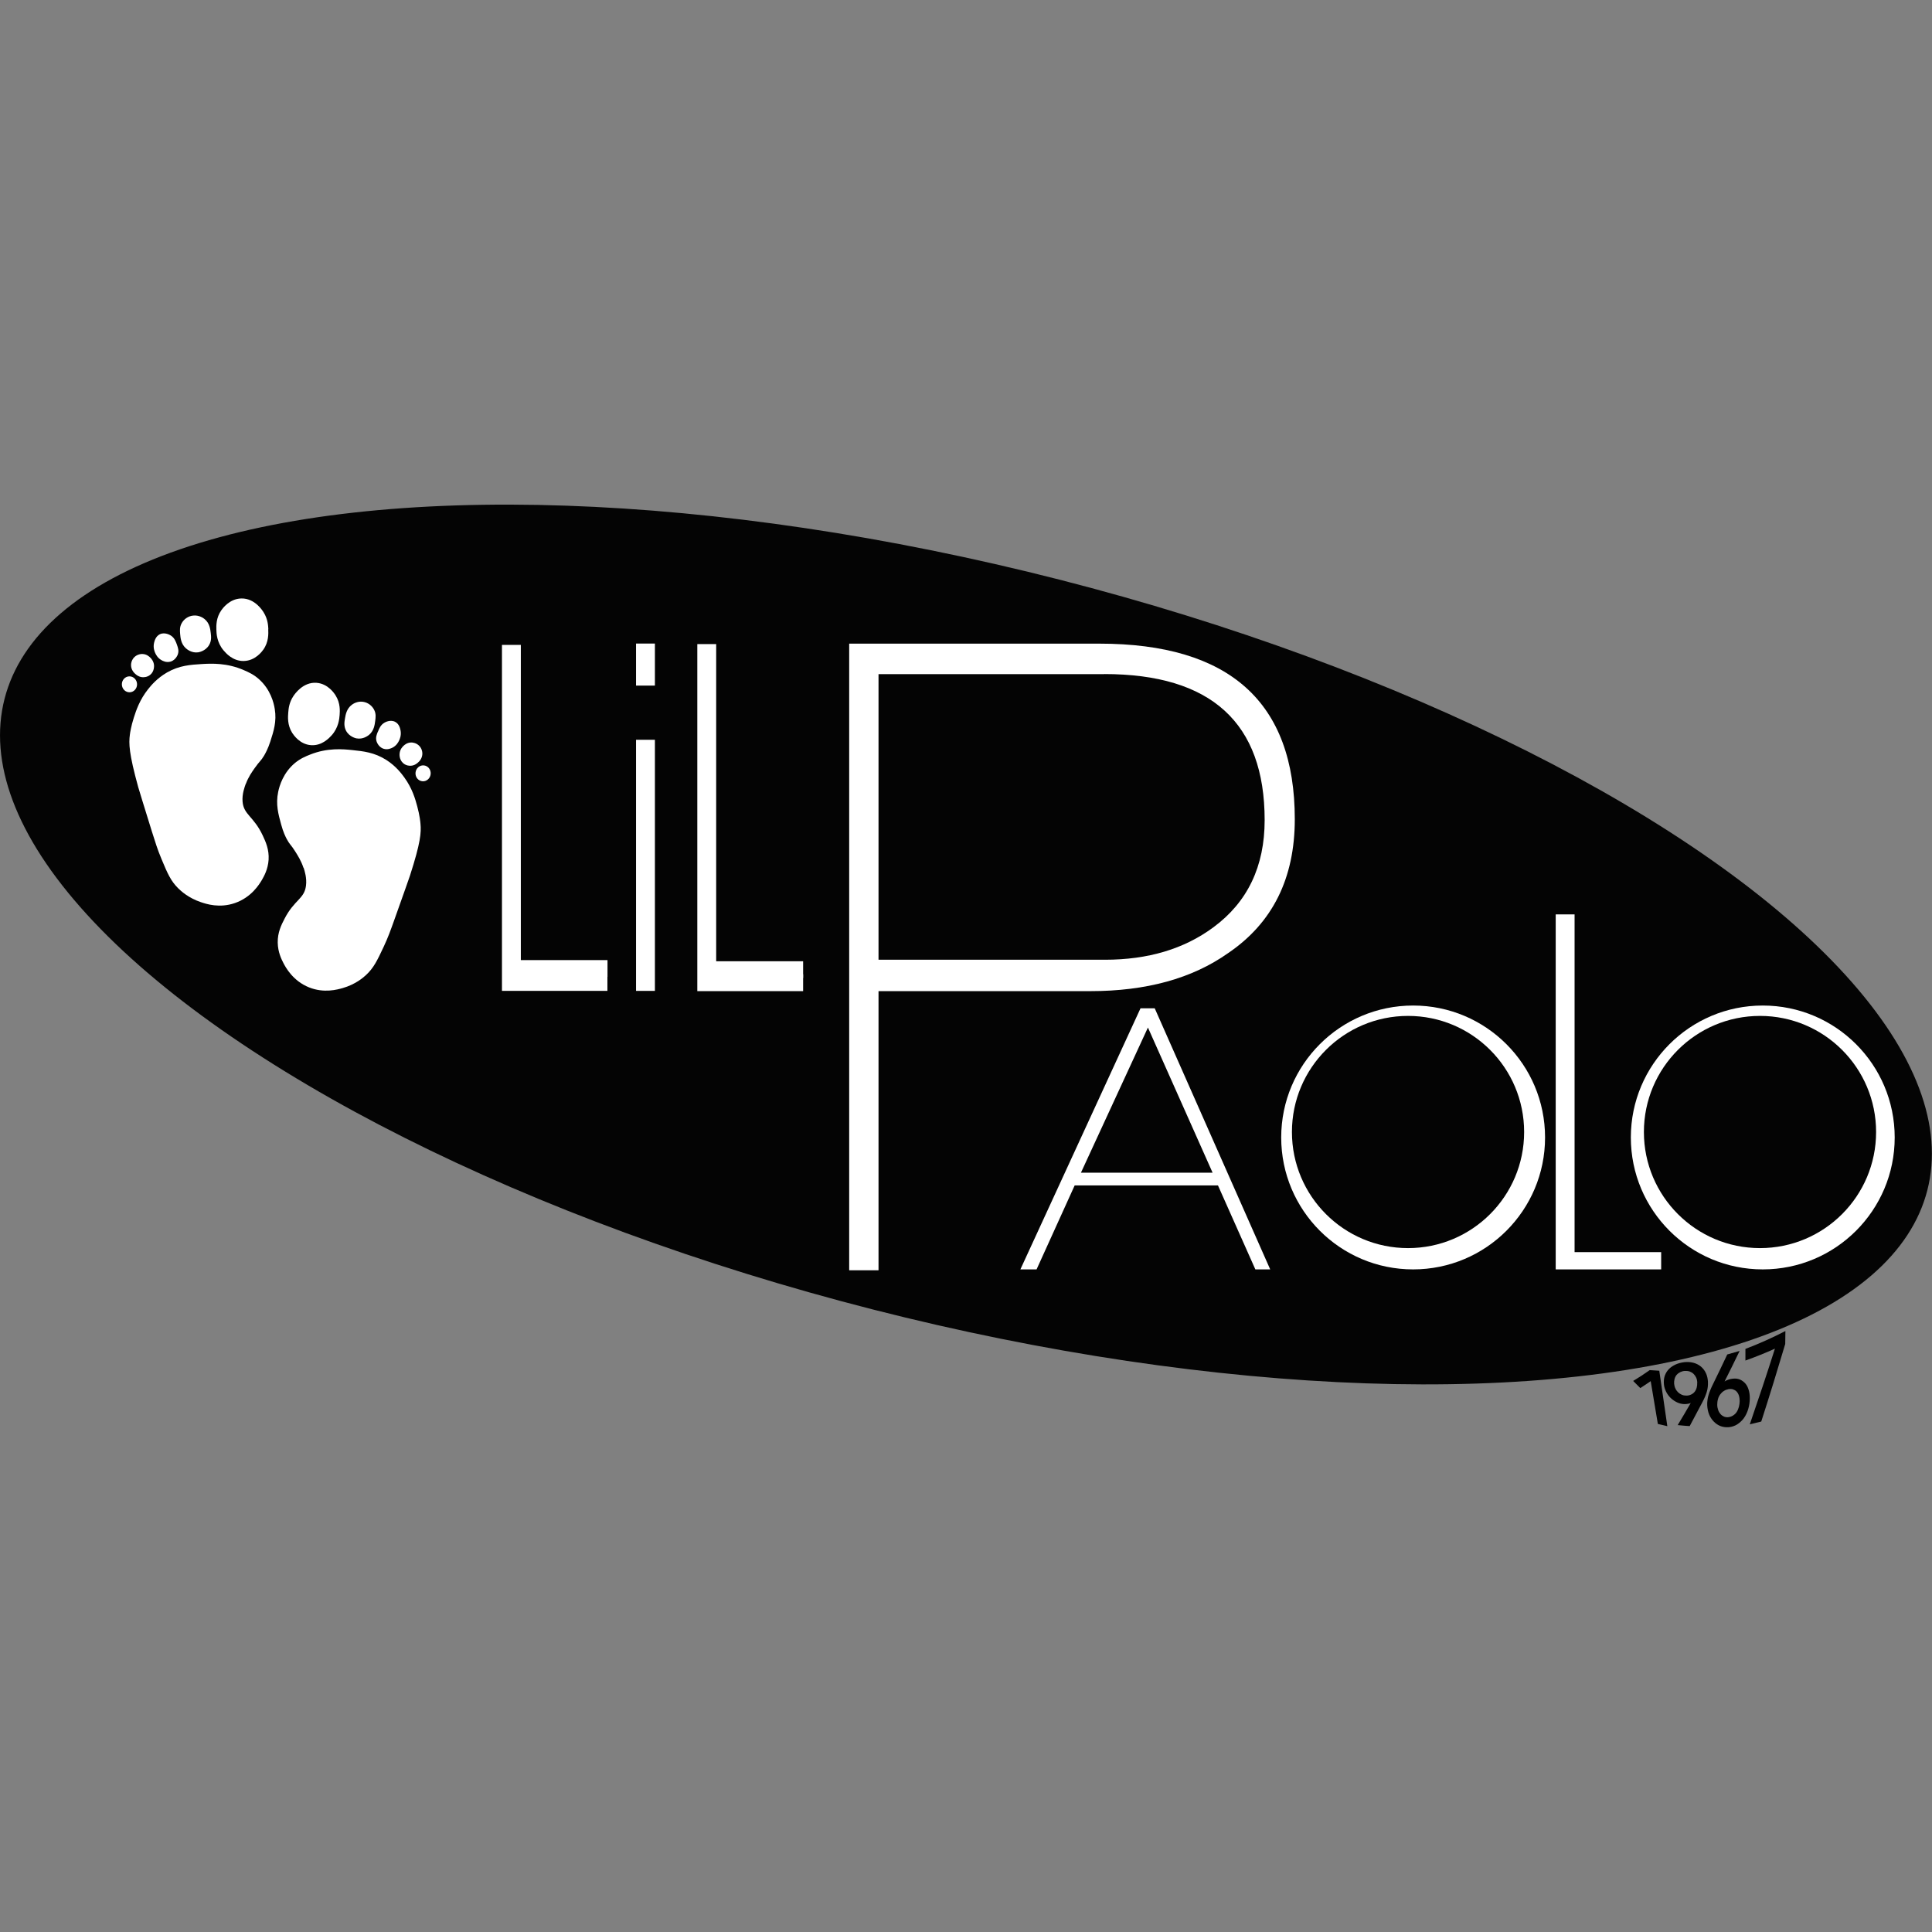 <?xml version="1.0" encoding="UTF-8"?>
<svg id="Calque_1" data-name="Calque 1" xmlns="http://www.w3.org/2000/svg" viewBox="0 0 216 216">
  <rect x="0" y="0" width="216" height="216" fill="#808080" stroke="none"/>
  <defs>
    <style>
      .cls-1 {
        fill: #040404;
      }

      .cls-1, .cls-2, .cls-3 {
        stroke-width: 0px;
      }

      .cls-2 {
        fill: #000;
      }

      .cls-3 {
        fill: #fff;
      }
    </style>
  </defs>
  <ellipse class="cls-1" cx="108" cy="105.6" rx="42.11" ry="110.94" transform="translate(-21.05 184.1) rotate(-75.67)"/>
  <g id="L">
    <path class="cls-3" d="M58.23,108.9v-36.8h-2.11v38.68h11.79v-1.88h-9.69Z"/>
    <rect class="cls-3" x="56.88" y="107.34" width="11.04" height="1.87"/>
  </g>
  <g id="L-2" data-name="L">
    <path class="cls-3" d="M80.07,108.92v-36.91h-2.11v38.8h11.83v-1.89h-9.72Z"/>
    <rect class="cls-3" x="78.75" y="107.47" width="11.04" height="1.87"/>
  </g>
  <g id="i">
    <path class="cls-3" d="M72.04,77.12c-.43,0-.74-.27-.94-.8v-3.88c.23-.57.55-.86.94-.86.35,0,.74.27,1.17.8v3.99c-.39.49-.78.74-1.17.74ZM71.11,110.78v-28.07h2.11v28.07h-2.11Z"/>
  </g>
  <g id="P">
    <path class="cls-3" d="M121.9,110.81h-23.68v31.21h-3.28v-70.06h27.96c14.57,0,21.86,6.55,21.86,19.63,0,6.61-2.49,11.61-7.47,14.98-4.01,2.83-9.14,4.24-15.39,4.24ZM123.45,75.37h-25.23v31.93h25.32c4.8,0,8.84-1.2,12.11-3.62,3.83-2.82,5.74-6.82,5.74-11.99,0-10.88-5.98-16.33-17.94-16.33Z"/>
  </g>
  <g id="A">
    <path class="cls-3" d="M140.35,141.92l-4.18-9.39h-16.02l-4.26,9.39h-1.81l13.43-29.19h1.59l12.91,29.19h-1.68ZM128.34,114.88l-7.49,16.23h14.72l-7.23-16.23Z"/>
  </g>
  <g id="L-3" data-name="L">
    <path class="cls-3" d="M176.04,139.99v-37.76h-2.11v39.69h11.79v-1.93h-9.69Z"/>
  </g>
  <circle class="cls-3" cx="157.99" cy="127.17" r="14.75"/>
  <circle class="cls-3" cx="197.08" cy="127.17" r="14.75"/>
  <circle class="cls-1" cx="196.77" cy="126.56" r="12.98"/>
  <circle class="cls-1" cx="157.42" cy="126.56" r="12.98"/>
  <path class="cls-1" d="M72.34,71.07c-.04,1.66-.08,3.32-.12,4.99-.01.47-.02.94-.03,1.41,0,.17.26.17.26,0,.04-1.66.08-3.32.12-4.99.01-.47.02-.94.03-1.41,0-.17-.26-.17-.26,0h0Z"/>
  <path class="cls-1" d="M71.09,71.34c-.04.9.16,1.79.41,2.65.25.88.53,1.76.8,2.64l.24-.1c-.86-1.23-.75-2.79-.71-4.21.01-.46.01-.92-.02-1.38-.09.01-.17.02-.26.04.15.67.23,1.36.24,2.05,0,.16,0,.31,0,.47,0,.06,0,.14-.02.2-.03.07-.1.04-.16.01-.2-.09-.32-.31-.39-.5-.11-.29-.16-.59-.22-.89-.03-.16-.05-.33-.07-.49,0-.04-.02-.12,0-.15.03-.04.11.05.14.07.41.38.54.95.65,1.48.16.76.23,1.54.22,2.31l.23-.09c-.25-.24-.38-.56-.44-.9-.07-.35-.1-.73-.08-1.09,0-.19.03-.39.11-.57.07-.17.19-.32.31-.46.2-.25.41-.52.39-.87-.01-.31-.19-.61-.52-.65-.09,0-.14.09-.13.17.25,1.16.22,2.35.19,3.53l.26-.04c-.09-.26-.1-.54-.02-.81.08-.28.27-.49.45-.72.16-.22.27-.46.27-.73s-.1-.51-.26-.72c-.08-.1-.26,0-.22.13.07.22.13.45.17.68.02.11.03.22.03.33,0,.06,0,.12,0,.18,0,0,0,.04,0,.05,0,0,0,.01,0,.02-.01.02,0,.01.05-.02-.16-.06-.23.19-.07.25.12.05.22-.04.27-.15.06-.14.03-.31.02-.45-.03-.33-.1-.66-.2-.98-.07.04-.15.09-.22.13.15.19.21.44.17.68-.05.27-.24.47-.4.69-.33.43-.44.99-.27,1.51.05.14.26.12.26-.04.03-1.2.06-2.42-.2-3.6-.04.06-.08.11-.13.17.24.03.28.37.24.56-.08.32-.37.56-.55.83-.21.32-.26.7-.25,1.07,0,.34.03.69.1,1.03.08.37.23.72.5.98.08.08.22.02.23-.09,0-.82-.07-1.64-.25-2.45-.07-.33-.15-.65-.3-.96-.07-.15-.16-.29-.26-.41-.09-.12-.21-.25-.35-.3-.15-.06-.31,0-.37.16-.06.15-.01.34,0,.5.05.38.12.76.23,1.12.09.27.22.54.46.7.12.08.29.14.43.09.15-.05.2-.21.21-.36.04-.44,0-.91-.03-1.35s-.11-.92-.21-1.37c-.03-.14-.27-.11-.26.04.12,1.55-.21,3.14.25,4.65.12.38.29.75.52,1.08.08.12.29.05.24-.1-.26-.87-.54-1.73-.79-2.6-.25-.85-.45-1.73-.41-2.62,0-.17-.26-.17-.26,0h0Z"/>
  <path class="cls-1" d="M72.38,72.67s.08.02.12.03c-.05-.02-.11-.04-.16-.07.02.01.1.04.11.06l-.09-.06s.03.03.04.04c.03.04.03.03-.01-.02-.04-.05-.04-.06-.01-.02.02.04.04.07.06.11l-.07-.16c.04.09.06.19.07.29l-.02-.18c.04.33-.01.68-.04,1.01-.03.35-.05.71-.08,1.06-.05.69-.09,1.38-.15,2.07l.02-.18s0,.04-.01.06l.07-.16c.2-.16.25-.21.15-.16.05-.02.11-.04.16-.07-.02,0-.04.01-.06.01l.18-.02c-.17.02-.35,0-.51-.01l.18.02c-.14-.02-.28-.05-.42-.1.05.02.11.04.16.07-.03-.01-.1-.07-.01,0,.03.02.06.04.07.08.04.05.04.06.02.01l.07.16s-.03-.08-.03-.12l.02.18c-.11-.82-.18-1.65-.26-2.47-.04-.41-.09-.82-.13-1.23-.02-.2-.04-.41-.07-.61-.02-.19-.07-.39-.05-.58l-.02.18s0-.04.01-.05l-.07.16c.03-.06,0-.04-.08.07-.11.09-.13.11-.06.08-.05.02-.11.04-.16.07h.03c-.06,0-.12,0-.18.02.02,0,.04,0,.07,0-.06,0-.12-.02-.18-.02.04,0,.08.02.12.03-.05-.02-.11-.04-.16-.07.03.01.06.04.08.04-.09-.07-.11-.09-.06-.04.01.01.02.02.03.03.05.04-.1-.15-.03-.03.02.03.04.07.05.1l-.07-.16c.03.09.05.17.07.26l-.02-.18c.04.32.01.65,0,.98s0,.66-.01.99c0,.67-.02,1.34-.02,2.01,0,.35.31.68.66.66.36-.02.66-.29.66-.66,0-.63.01-1.27.02-1.9,0-.62.03-1.24.02-1.86,0-.41-.11-.8-.38-1.12-.29-.34-.83-.53-1.24-.3-.21.11-.36.31-.41.54-.04.19-.02.37,0,.56.03.31.07.63.1.94.07.61.13,1.23.2,1.84.03.32.07.64.1.96.02.15.03.29.05.44.02.18.02.39.07.57.06.23.22.45.43.57.15.09.33.14.51.17.37.07.87.14,1.22-.05.28-.16.39-.43.41-.74.01-.15.02-.31.03-.46.02-.3.04-.61.07-.91.05-.71.1-1.41.15-2.12.03-.36.05-.73-.09-1.07-.16-.4-.47-.77-.92-.85-.18-.03-.35-.03-.51.07-.14.08-.27.24-.3.4-.07.32.1.75.46.81h0Z"/>
  <rect class="cls-3" x="71.11" y="71.95" width="2.11" height="4.7"/>
  <g>
    <path class="cls-2" d="M184.54,154.42c-.38.26-.76.52-1.15.77-.26-.27-.53-.53-.8-.8.63-.38,1.25-.78,1.85-1.21.35.03.71.05,1.07.07.28,1.92.58,3.98.9,6.2-.36-.08-.71-.16-1.06-.25-.27-1.6-.53-3.19-.8-4.79Z"/>
    <path class="cls-2" d="M187.56,159.34c.5-.83.99-1.65,1.47-2.49,0,0,0,0,0,0-.09.05-.2.08-.33.1-.13.02-.25.03-.36.03-.29,0-.57-.07-.83-.19-.26-.12-.5-.28-.71-.48-.21-.2-.39-.44-.52-.7-.13-.26-.23-.55-.25-.84-.03-.32-.01-.64.09-.95.1-.28.25-.54.46-.75.21-.22.48-.39.76-.52.31-.14.65-.22.98-.26.33-.03.67-.02,1.01.07.3.08.59.22.83.42.24.2.43.45.56.73.15.31.21.64.23.97.01.2,0,.41-.02.59-.02.19-.06.37-.11.54-.05.18-.12.35-.19.53-.08.18-.16.36-.26.55-.48.92-.97,1.84-1.46,2.75-.44-.03-.88-.06-1.32-.11ZM189.76,154.56c-.01-.19-.05-.37-.12-.53-.07-.16-.17-.3-.29-.42-.12-.12-.27-.21-.43-.27-.17-.06-.35-.08-.55-.07-.35.02-.69.18-.92.44-.23.27-.3.65-.28.99.02.19.06.37.14.53.07.16.17.3.29.42.12.12.26.21.42.28.16.07.33.1.52.1.19,0,.36-.04.51-.11.16-.07.29-.17.4-.3.11-.13.19-.29.24-.47.05-.18.07-.38.06-.59Z"/>
    <path class="cls-2" d="M194.49,151.04c-.55,1.14-1.11,2.28-1.68,3.41,0,0,0,0,0,0,.09-.06.2-.12.33-.17.13-.05.26-.09.37-.11.3-.05.55-.07.83,0,.26.07.47.2.68.39.21.19.36.46.45.73.12.33.16.68.16,1.02,0,.41-.06.84-.18,1.24-.11.36-.28.72-.49,1.01-.21.28-.45.5-.74.69-.27.17-.6.28-.92.31-.32.02-.63,0-.94-.12-.29-.11-.55-.29-.76-.51-.22-.23-.41-.51-.52-.8-.13-.32-.19-.66-.21-1-.01-.21,0-.41.03-.61.02-.19.06-.38.12-.56.05-.18.12-.37.2-.56.08-.2.17-.4.27-.6.55-1.12,1.09-2.24,1.62-3.37.47-.13.93-.26,1.4-.4ZM191.99,157.06c0,.2.04.39.1.57.06.18.15.33.26.46.11.13.25.22.4.29.15.06.33.09.51.06.36-.05.7-.27.9-.57.23-.35.33-.81.34-1.23,0-.2-.03-.43-.09-.62-.06-.18-.15-.33-.26-.45-.11-.11-.25-.19-.4-.24-.15-.05-.32-.05-.51-.02-.19.04-.36.1-.52.21-.16.1-.29.23-.4.38-.11.15-.2.33-.25.53-.06.2-.08.43-.08.63Z"/>
    <path class="cls-2" d="M195.14,150.81c1.53-.58,3.02-1.25,4.47-2,0,.48-.02.97-.02,1.45-.86,2.9-1.75,5.79-2.68,8.67-.42.11-.85.21-1.28.31.97-2.81,1.91-5.63,2.81-8.46-1.08.49-2.18.93-3.3,1.33,0-.43,0-.87,0-1.3Z"/>
  </g>
  <path class="cls-3" d="M29.99,70.34c.02.5.06,1.43-.55,2.29-.13.18-.88,1.24-2.18,1.27-1.25.03-2.04-.92-2.27-1.19-.75-.89-.79-1.9-.8-2.32-.01-.43-.04-1.32.56-2.17.12-.17.9-1.28,2.22-1.31,1.53-.04,2.41,1.39,2.52,1.58.45.73.49,1.44.51,1.85Z"/>
  <path class="cls-3" d="M23.56,70.76c.05.41.1.89-.19,1.37-.41.68-1.16.79-1.2.8-.75.11-1.28-.35-1.41-.47-.52-.48-.58-1.13-.62-1.58-.03-.39-.06-.77.16-1.18.24-.46.73-.83,1.32-.88.65-.06,1.12.28,1.25.39.57.46.64,1.13.69,1.55Z"/>
  <path class="cls-3" d="M19.78,72.07c.12.35.23.66.12,1.03,0,.03-.21.69-.84.87-.47.13-.86-.08-1-.16-.45-.25-.63-.64-.71-.81-.06-.14-.25-.57-.13-1.11.05-.21.17-.74.65-.98.57-.27,1.16.1,1.24.15.4.26.54.66.67,1.01Z"/>
  <path class="cls-3" d="M17.22,74.37c0,.08.05.68-.42,1.07-.37.31-.81.28-.91.27-.4-.04-.66-.27-.77-.37-.1-.09-.47-.43-.47-.98,0-.48.28-.8.33-.85.38-.41.9-.4.97-.39.47.02.76.31.86.41.09.09.37.38.41.84Z"/>
  <ellipse class="cls-3" cx="14.48" cy="76.51" rx=".85" ry=".89" transform="translate(-2.8 .58) rotate(-2.1)"/>
  <path class="cls-3" d="M27.48,87.62c-.13.36-.43,1.16-.36,2,.12,1.48,1.24,1.63,2.25,3.78.34.72.73,1.59.66,2.72-.07,1.07-.51,1.84-.75,2.26-.29.49-1.17,1.94-3.01,2.58-1.73.6-3.2.11-3.82-.1-1.37-.46-2.23-1.25-2.52-1.54-.84-.83-1.2-1.66-1.87-3.27-.45-1.07-.69-1.86-1.07-3.06-.96-3.08-1.43-4.62-1.54-5-1.04-3.77-1.06-4.87-.93-5.85.02-.17.13-.94.45-1.93.26-.81.65-1.98,1.59-3.16.32-.4.99-1.22,2.12-1.87,1.38-.79,2.64-.86,3.9-.94,1.05-.06,2.81-.15,4.72.7.53.23,1.08.48,1.67,1.01,1.27,1.14,1.64,2.61,1.75,3.32.23,1.4-.13,2.49-.5,3.64-.26.81-.55,1.32-.7,1.58-.35.59-.52.63-1.02,1.35-.33.46-.73,1.03-1.01,1.79Z"/>
  <path class="cls-3" d="M32.23,79.63c-.04.5-.12,1.42.44,2.31.12.18.82,1.28,2.1,1.37,1.24.09,2.06-.83,2.3-1.09.78-.86.87-1.86.9-2.28.03-.43.1-1.32-.45-2.19-.11-.18-.83-1.32-2.14-1.41-1.51-.11-2.44,1.28-2.57,1.47-.48.71-.55,1.42-.58,1.83Z"/>
  <path class="cls-3" d="M38.57,80.32c-.07.41-.14.88.12,1.38.37.69,1.11.84,1.16.85.74.14,1.28-.29,1.42-.4.54-.46.62-1.1.68-1.56.05-.39.1-.77-.1-1.19-.22-.47-.69-.86-1.27-.94-.64-.09-1.12.24-1.25.34-.58.44-.69,1.1-.76,1.52Z"/>
  <path class="cls-3" d="M42.25,81.79c-.14.34-.26.65-.17,1.02,0,.03.18.7.8.9.46.15.85-.05,1-.12.45-.23.65-.61.73-.78.07-.14.27-.56.18-1.1-.04-.21-.13-.75-.6-1-.55-.3-1.15.05-1.23.1-.41.25-.57.64-.7.98Z"/>
  <path class="cls-3" d="M44.68,84.21c-.01.08-.08.67.37,1.09.35.33.79.32.88.31.4-.02.67-.24.78-.34.11-.09.48-.41.51-.96.02-.48-.24-.81-.29-.86-.36-.43-.87-.44-.94-.44-.46,0-.77.27-.87.37-.09.08-.38.36-.44.82Z"/>
  <ellipse class="cls-3" cx="47.3" cy="86.46" rx=".89" ry=".85" transform="translate(-42.7 126.61) rotate(-85.36)"/>
  <path class="cls-3" d="M33.94,97c.12.36.38,1.17.27,2.02-.18,1.48-1.3,1.57-2.39,3.68-.37.71-.79,1.55-.77,2.69.02,1.07.42,1.86.64,2.29.26.5,1.07,1.99,2.86,2.71,1.68.67,3.16.25,3.79.07,1.38-.4,2.26-1.15,2.56-1.43.87-.8,1.26-1.61,2-3.19.49-1.05.77-1.83,1.19-3.01,1.08-3.04,1.62-4.55,1.74-4.92,1.2-3.72,1.27-4.82,1.18-5.81-.01-.17-.09-.95-.36-1.94-.22-.82-.55-2-1.44-3.23-.3-.41-.92-1.26-2.01-1.96-1.33-.85-2.57-.98-3.82-1.11-1.04-.11-2.77-.27-4.7.5-.53.21-1.09.44-1.7.94-1.3,1.08-1.74,2.54-1.88,3.24-.29,1.39.02,2.5.34,3.66.22.82.48,1.35.62,1.61.32.61.49.65.95,1.39.3.48.67,1.06.92,1.83Z"/>
</svg>